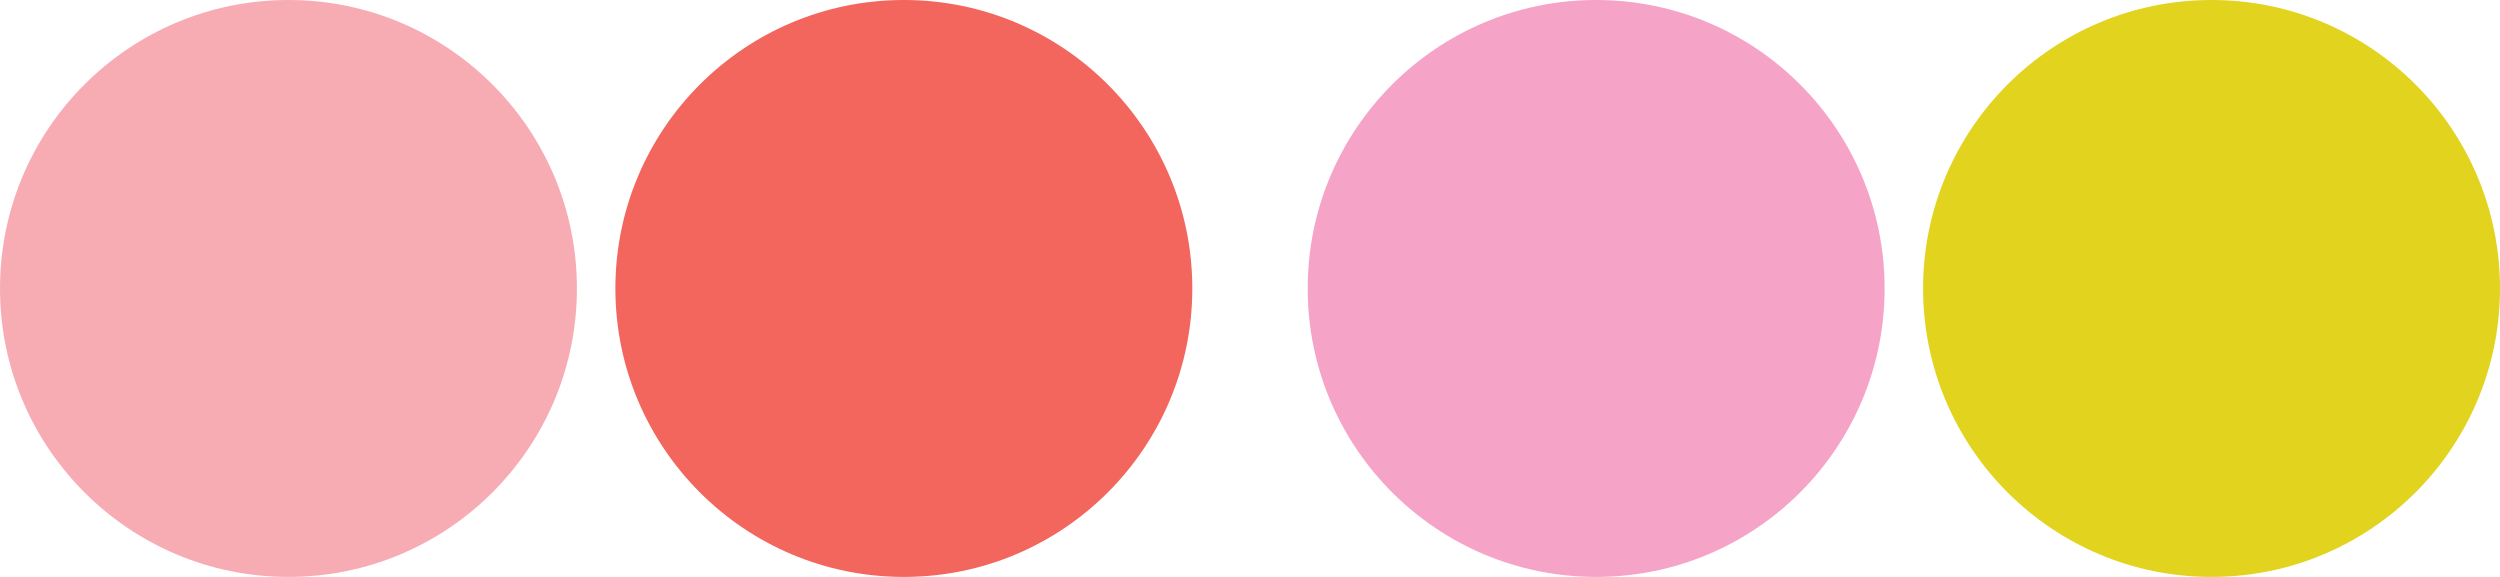 <svg xmlns="http://www.w3.org/2000/svg" width="65" height="15" viewBox="0 0 65 15" fill="none"><circle cx="7.5" cy="7.5" r="7.5" fill="#F7ACB4"></circle><circle cx="23.5" cy="7.5" r="7.5" fill="#F2665E"></circle><circle cx="41.5" cy="7.5" r="7.5" fill="#F5A4C7"></circle><circle cx="57.5" cy="7.5" r="7.5" fill="#E2D31F"></circle></svg>